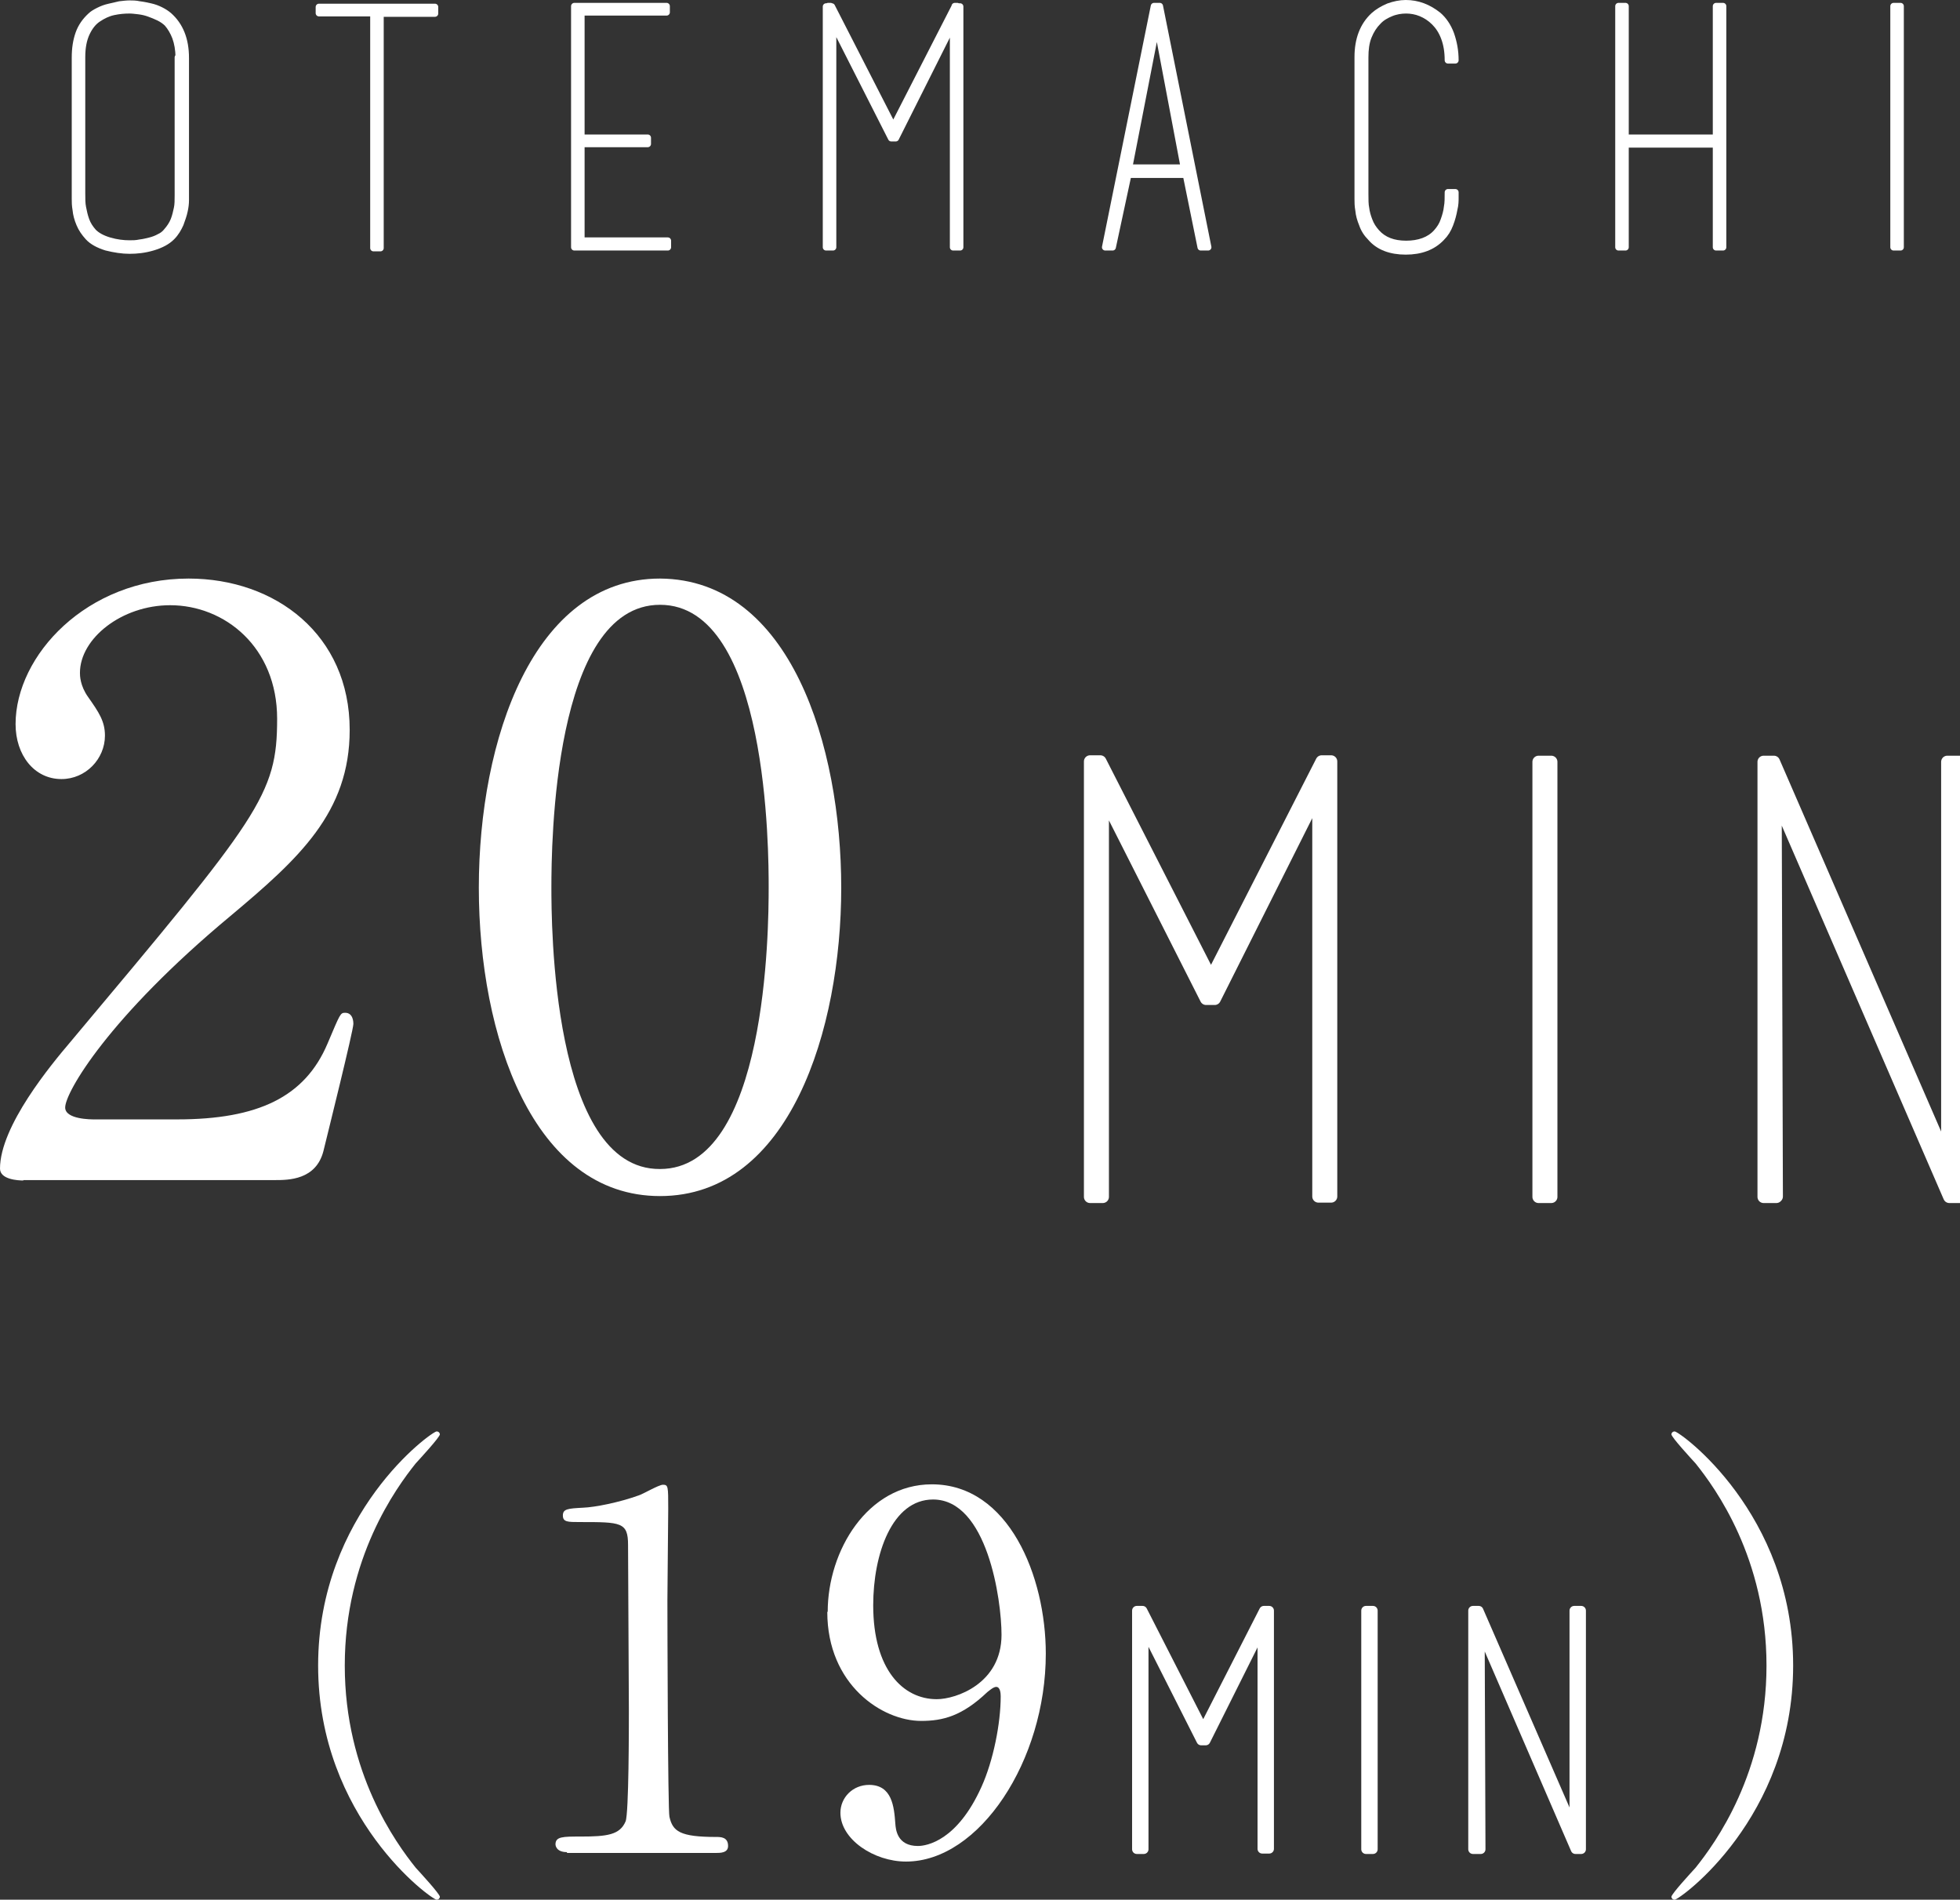<?xml version="1.0" encoding="UTF-8"?>
<svg id="_レイヤー_2" data-name="レイヤー 2" xmlns="http://www.w3.org/2000/svg" width="47.81" height="46.33" viewBox="0 0 47.81 46.33">
  <rect x="0" y="0" width="47.81" height="46.33" fill="#333333" stroke="none"/>
  <g id="Design">
    <g>
      <g>
        <g>
          <path d="M.57,28.79c-.12,0-.57-.02-.57-.29,0-1.04,1.26-2.55,1.71-3.08,4.63-5.52,5.05-6.03,5.05-7.89,0-1.75-1.28-2.77-2.61-2.77-1.18,0-2.2.81-2.2,1.65,0,.06,0,.31.2.59.26.37.41.59.41.94,0,.57-.47,1.06-1.06,1.06-.67,0-1.12-.59-1.12-1.34,0-1.67,1.73-3.55,4.22-3.55,2.12,0,3.93,1.37,3.93,3.69,0,2.02-1.24,3.14-2.91,4.54-2.97,2.47-4.03,4.3-4.03,4.67,0,.29.63.29.71.29h2.02c1.98,0,3.12-.55,3.67-1.85.31-.73.31-.75.43-.75.2,0,.2.24.2.27,0,.16-.63,2.69-.73,3.1-.18.71-.86.71-1.18.71H.57Z" style="fill: #fff;"/>
          <path d="M16.1,29.17c-3.1,0-4.42-3.91-4.42-7.52s1.33-7.54,4.42-7.54c3.18.02,4.42,4.08,4.42,7.54s-1.26,7.52-4.42,7.52ZM16.1,14.75c-2.61,0-2.65,5.89-2.65,6.89,0,.81,0,6.89,2.65,6.87,2.61,0,2.65-5.85,2.65-6.87,0-.82,0-6.89-2.65-6.89Z" style="fill: #fff;"/>
        </g>
        <g>
          <path d="M4.53,4.76v.13c0,.07-.01.16-.03.25-.02.1-.06.21-.1.32-.05.11-.11.22-.21.32-.11.11-.26.19-.46.25-.2.06-.39.08-.57.08s-.37-.03-.57-.08c-.19-.06-.34-.14-.44-.25-.09-.1-.16-.2-.21-.32-.05-.12-.08-.23-.09-.34-.02-.11-.02-.2-.02-.27V1.4c0-.22.03-.41.09-.58.06-.17.16-.31.29-.43.05-.05.12-.09.2-.13.08-.04.16-.07.25-.09.09-.02.17-.04.26-.06.09-.01.17-.02.24-.02.07,0,.15,0,.24.02.09.01.18.03.27.05.09.02.17.05.25.09s.14.08.2.13c.27.24.41.58.41,1.03v3.36ZM4.36,1.4c0-.19-.03-.35-.08-.49-.05-.13-.12-.25-.2-.34-.05-.05-.12-.1-.2-.14-.08-.04-.16-.07-.24-.1-.08-.03-.17-.05-.25-.06-.09-.01-.16-.02-.23-.02-.12,0-.25.01-.39.04-.14.03-.26.09-.38.17s-.21.2-.28.35c-.07.15-.11.34-.11.58v3.32c0,.14,0,.25.02.35.02.1.04.2.08.31.04.11.1.2.18.29.09.09.22.16.39.21.17.05.34.07.49.07.08,0,.16,0,.25-.02.09-.01.17-.03.25-.05.08-.02.16-.05.23-.09.07-.03.13-.08.17-.13.08-.09.14-.18.18-.28.04-.1.06-.2.08-.29.02-.09.02-.2.02-.32V1.4Z" style="fill: #fff; stroke: #fff; stroke-linecap: round; stroke-linejoin: round; stroke-width: .16px;"/>
          <path d="M9.12.32h-1.34v-.15h2.83v.16h0s-1.33,0-1.33,0v5.72h-.17V.32Z" style="fill: #fff; stroke: #fff; stroke-linecap: round; stroke-linejoin: round; stroke-width: .16px;"/>
          <path d="M16.29,5.88v.15h-2.28V.15h2.25v.15h-2.08v3.06h1.62v.15h-1.62v2.36h2.11Z" style="fill: #fff; stroke: #fff; stroke-linecap: round; stroke-linejoin: round; stroke-width: .16px;"/>
          <path d="M20.32.58v5.45h-.17V.24h0v-.08h.14l1.5,2.93,1.5-2.93h.13v.07h0v5.8h-.17V.58l-1.4,2.79h-.11l-1.41-2.78ZM20.26.15h-.06.06ZM23.29.15h.06-.06Z" style="fill: #fff; stroke: #fff; stroke-linecap: round; stroke-linejoin: round; stroke-width: .16px;"/>
          <path d="M29.47,6.03h-.18l-.36-1.77h-1.41l-.38,1.77h-.18L28.15.15h.14l1.18,5.88ZM28.88,4.09l-.66-3.49-.68,3.49h1.33ZM28.19.15h.06-.06Z" style="fill: #fff; stroke: #fff; stroke-linecap: round; stroke-linejoin: round; stroke-width: .16px;"/>
          <path d="M35.5,4.69v.13c0,.08,0,.17-.03.29-.02.11-.05.23-.1.36s-.11.23-.21.33c-.21.22-.5.33-.87.33s-.66-.11-.85-.33c-.1-.1-.17-.21-.21-.33-.05-.12-.08-.23-.09-.34-.02-.11-.02-.2-.02-.27,0-.08,0-.12,0-.14V1.39c0-.43.13-.77.39-1.01.1-.09.22-.16.36-.22.14-.05.28-.08.42-.08.29,0,.55.1.79.29.13.11.24.27.31.46.07.2.11.41.11.64h-.18c0-.21-.03-.39-.09-.55-.06-.16-.14-.28-.24-.38-.1-.1-.21-.17-.33-.22-.12-.05-.25-.07-.36-.07-.12,0-.25.02-.37.07s-.23.11-.32.21c-.09.09-.17.21-.23.36s-.08.32-.08.51v3.33h0c0,.14,0,.26.02.35.01.09.04.2.08.3.04.11.1.2.18.29.17.19.41.28.72.28s.57-.09.74-.28c.08-.09.14-.18.18-.3.04-.11.07-.22.08-.32.02-.1.02-.22.02-.36h.17Z" style="fill: #fff; stroke: #fff; stroke-linecap: round; stroke-linejoin: round; stroke-width: .16px;"/>
          <path d="M42.03.15v5.88h-.17v-2.51h-2.21v2.51h-.17V.15h.17v3.21h2.21V.15h.17Z" style="fill: #fff; stroke: #fff; stroke-linecap: round; stroke-linejoin: round; stroke-width: .16px;"/>
          <path d="M46.19,6.03V.15h.17v5.88h-.17Z" style="fill: #fff; stroke: #fff; stroke-linecap: round; stroke-linejoin: round; stroke-width: .16px;"/>
        </g>
        <g>
          <g>
            <path d="M26.9,19.35v9.84h-.31v-10.47h0v-.15h.25l2.7,5.29,2.7-5.29h.23v.13h0v10.48h-.31v-9.86l-2.53,5.04h-.21l-2.54-5.02ZM26.8,18.58h-.1.1ZM32.28,18.58h.1-.1Z" style="fill: #fff;"/>
            <path d="M37.53,29.19v-10.61h.31v10.61h-.31Z" style="fill: #fff;"/>
            <path d="M43.33,29.19h-.31v-10.61h.25l4.04,9.3c.06.14.1.24.12.32.02.08.05.14.07.19v-9.81h.31v10.61h-.26l-4-9.23s-.06-.15-.12-.3-.11-.27-.12-.36l.03,9.88ZM43.23,18.58h-.1.1ZM47.71,29.19h-.1.1Z" style="fill: #fff;"/>
          </g>
          <g>
            <path d="M26.9,19.35v9.84h-.31v-10.47h0v-.15h.25l2.7,5.29,2.7-5.29h.23v.13h0v10.48h-.31v-9.86l-2.53,5.04h-.21l-2.54-5.02ZM26.8,18.58h-.1.1ZM32.28,18.58h.1-.1Z" style="fill: none; stroke: #fff; stroke-linecap: round; stroke-linejoin: round; stroke-width: .3px;"/>
            <path d="M37.53,29.19v-10.61h.31v10.61h-.31Z" style="fill: none; stroke: #fff; stroke-linecap: round; stroke-linejoin: round; stroke-width: .3px;"/>
            <path d="M43.33,29.19h-.31v-10.61h.25l4.04,9.3c.06.14.1.24.12.32.02.08.05.14.07.19v-9.81h.31v10.61h-.26l-4-9.23s-.06-.15-.12-.3-.11-.27-.12-.36l.03,9.88ZM43.23,18.58h-.1.1ZM47.71,29.19h-.1.1Z" style="fill: none; stroke: #fff; stroke-linecap: round; stroke-linejoin: round; stroke-width: .3px;"/>
          </g>
        </g>
      </g>
      <g>
        <path d="M10.14,45.55c.1.11.59.64.59.71,0,.02-.02.07-.08.07-.12,0-2.89-1.99-2.89-5.71s2.77-5.71,2.89-5.71c.06,0,.08.05.08.07,0,.07-.49.6-.59.71-.48.6-1.73,2.31-1.73,4.93s1.25,4.33,1.73,4.93Z" style="fill: #fff;"/>
        <path d="M13.83,45.17c-.26,0-.28-.16-.28-.19,0-.19.18-.19.61-.19.65,0,.96-.04,1.1-.37.08-.2.08-2.31.08-2.73,0-.58-.02-3.37-.02-4.01,0-.56-.17-.56-1.18-.56-.29,0-.41,0-.41-.16s.12-.17.49-.19c.29-.01.89-.13,1.36-.3.08-.02.49-.26.59-.26.13,0,.13.04.13.58,0,.32-.02,1.87-.02,2.23,0,.55.01,5.16.05,5.29.08.35.25.49,1.14.49.11,0,.29,0,.29.22,0,.17-.19.17-.3.17h-3.63Z" style="fill: #fff;"/>
        <path d="M20.19,39.31c0-1.49.97-3.11,2.54-3.11,1.88,0,2.78,2.25,2.78,4.13,0,2.61-1.62,5.07-3.41,5.07-.78,0-1.6-.54-1.6-1.19,0-.37.3-.68.7-.68.56,0,.61.53.64.95.01.13.04.54.55.54.22,0,.96-.13,1.55-1.44.29-.64.47-1.55.47-2.21,0-.07-.01-.23-.11-.23-.07,0-.18.1-.22.13-.61.58-1.08.7-1.61.7-.95,0-2.29-.88-2.29-2.66ZM24.43,39.87c0-.86-.35-3.3-1.67-3.3-1,0-1.46,1.33-1.46,2.58,0,1.57.73,2.29,1.55,2.29.47,0,1.58-.38,1.58-1.57Z" style="fill: #fff;"/>
        <path d="M27.9,39.71v5.39h-.17v-5.74h0v-.08h.14l1.48,2.9,1.48-2.9h.13v.07h0v5.74h-.17v-5.4l-1.38,2.76h-.11l-1.39-2.75ZM27.84,39.28h-.06.06ZM30.84,39.28h.06-.06Z" style="fill: #fff; stroke: #fff; stroke-linecap: round; stroke-linejoin: round; stroke-width: .23px;"/>
        <path d="M33.32,45.1v-5.82h.17v5.82h-.17Z" style="fill: #fff; stroke: #fff; stroke-linecap: round; stroke-linejoin: round; stroke-width: .23px;"/>
        <path d="M36.1,45.1h-.17v-5.82h.14l2.22,5.1c.03.07.05.13.07.18.01.04.03.08.04.1v-5.38h.17v5.82h-.14l-2.19-5.06s-.03-.08-.07-.16c-.04-.08-.06-.15-.07-.2l.02,5.42ZM36.04,39.28h-.06.06ZM38.5,45.1h-.06.06Z" style="fill: #fff; stroke: #fff; stroke-linecap: round; stroke-linejoin: round; stroke-width: .23px;"/>
        <path d="M41.36,35.69c-.1-.11-.59-.64-.59-.71,0-.02.02-.07.08-.07.12,0,2.89,1.99,2.89,5.71s-2.77,5.71-2.89,5.71c-.06,0-.08-.05-.08-.07,0-.07.49-.6.59-.71.48-.6,1.73-2.31,1.73-4.93s-1.25-4.33-1.73-4.93Z" style="fill: #fff;"/>
      </g>
    </g>
  </g>
</svg>